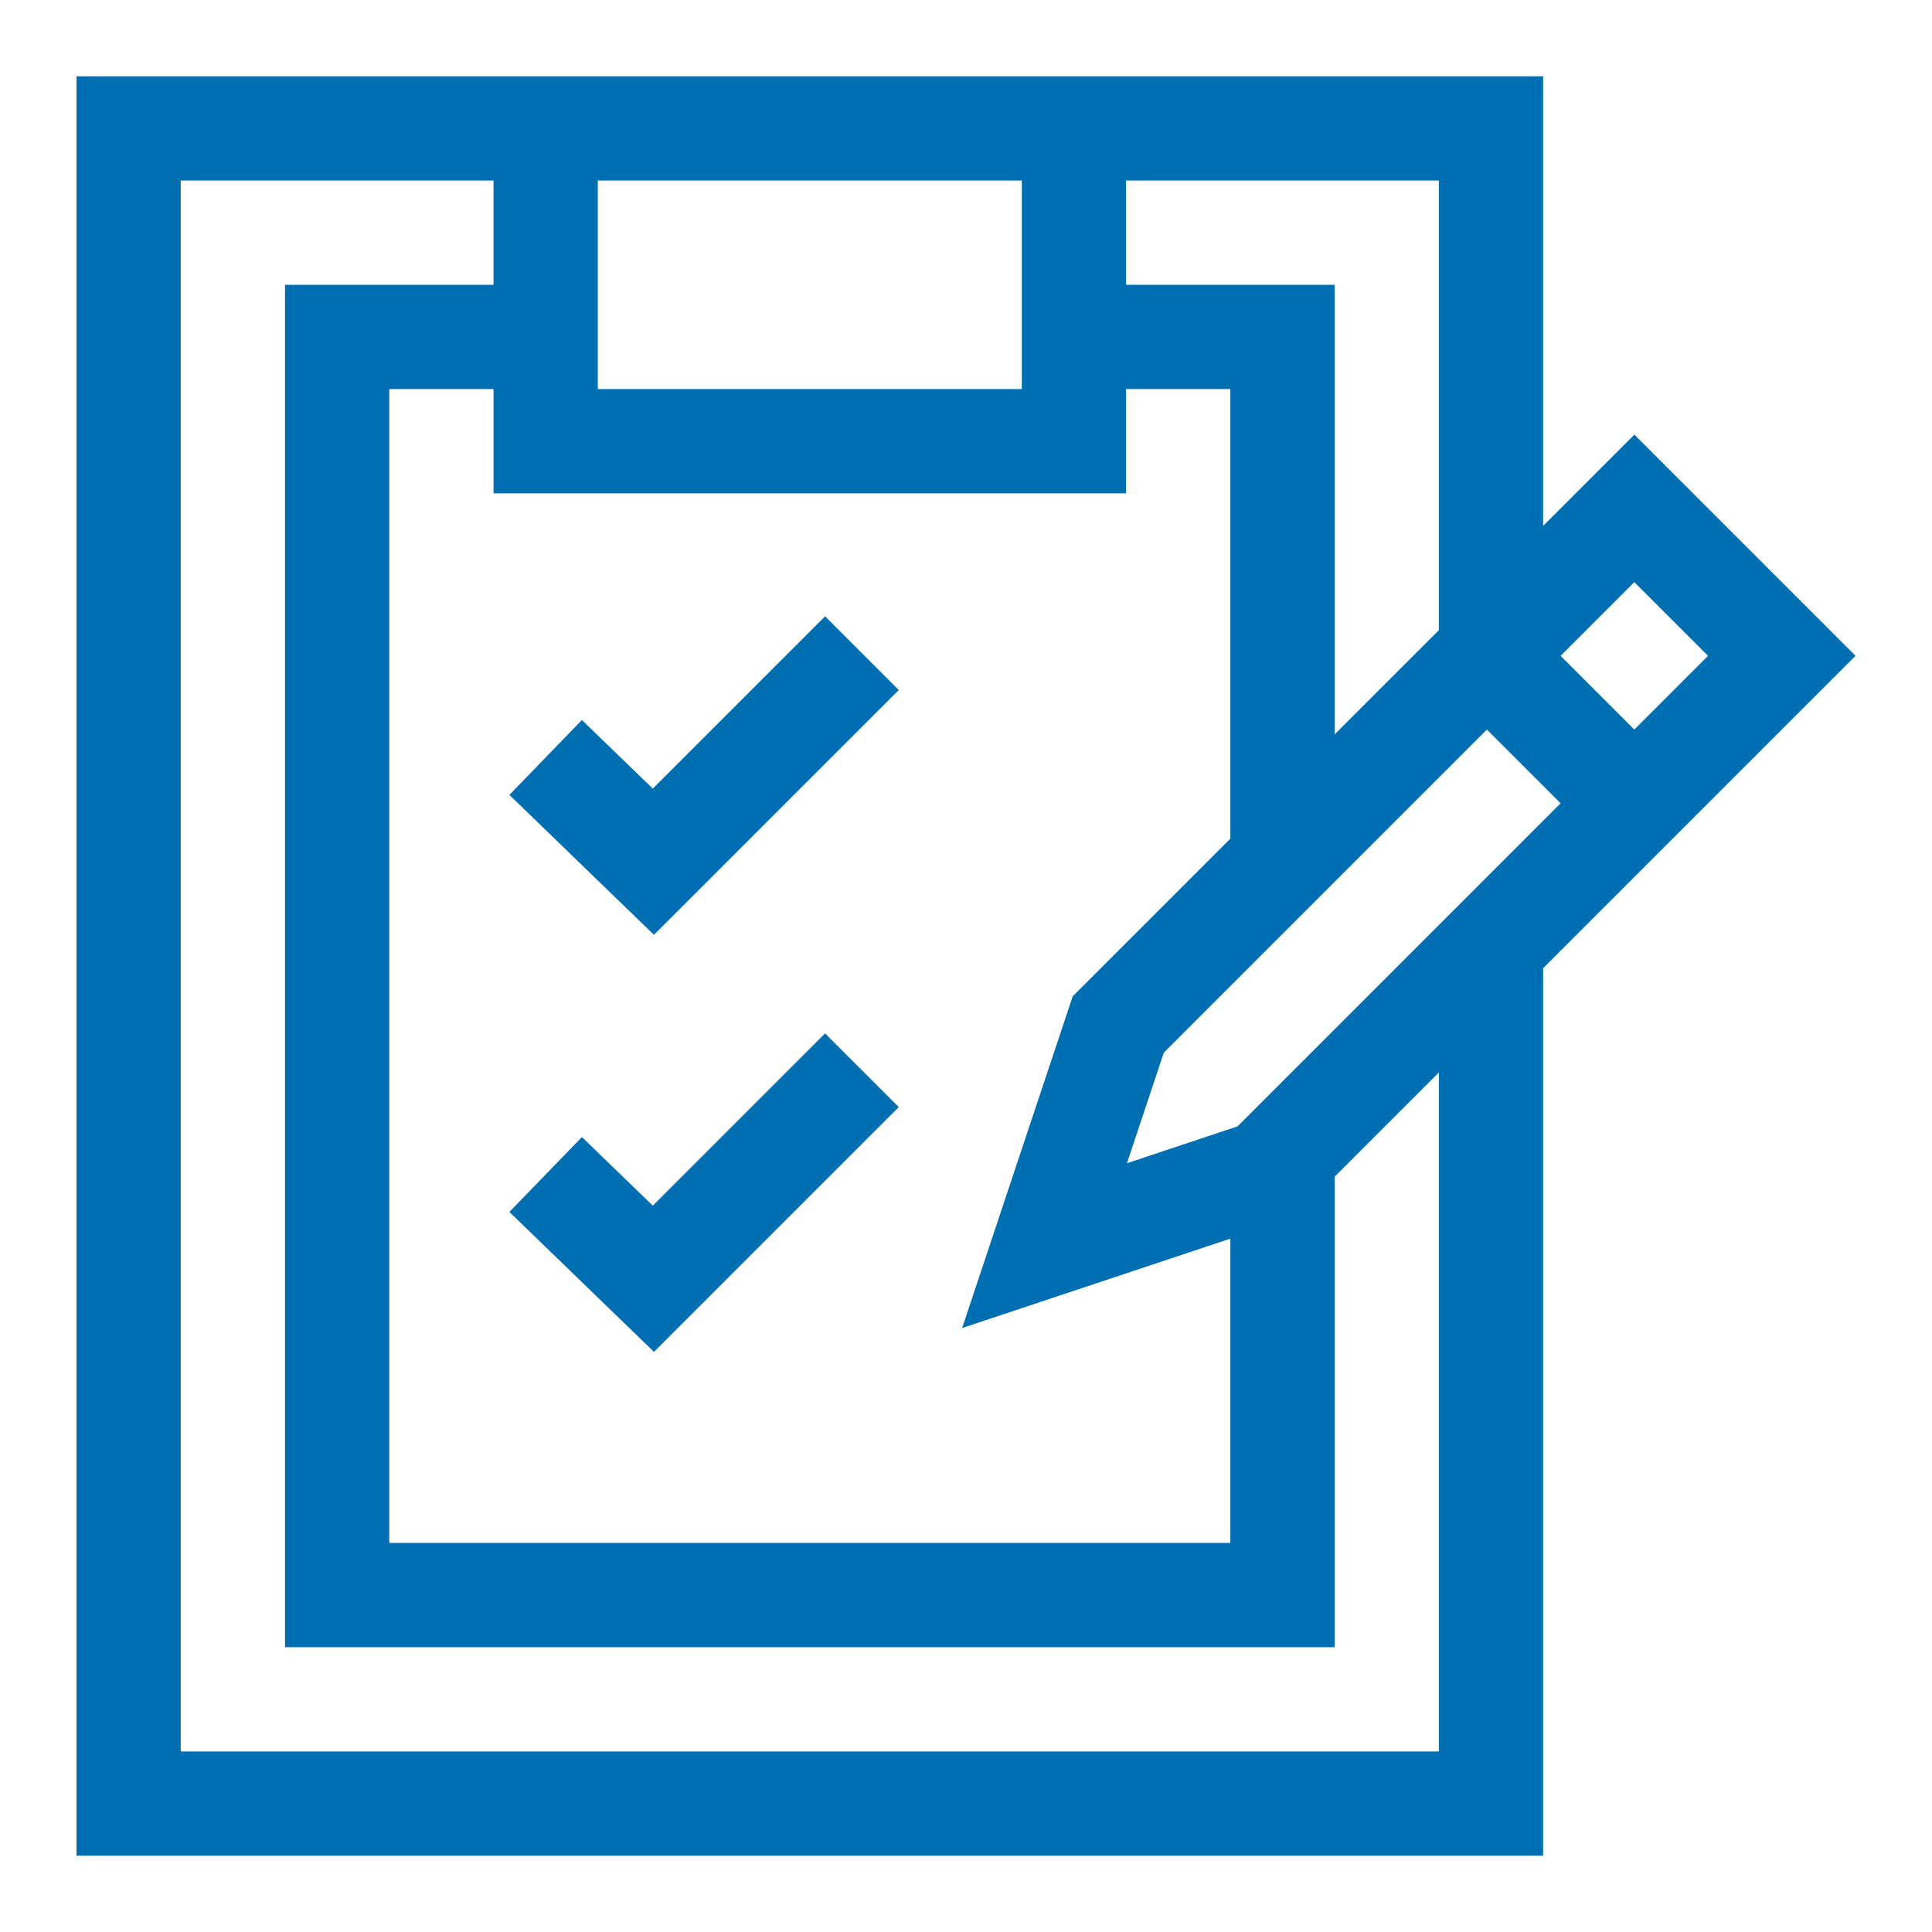 <?xml version="1.0" encoding="UTF-8"?>
<svg id="Layer_1" data-name="Layer 1" xmlns="http://www.w3.org/2000/svg" viewBox="0 0 555.9 555.9">
  <defs>
    <style>
      .cls-1 {
        fill: #006fb2;
      }
    </style>
  </defs>
  <path class="cls-1" d="M444.01,151.31V21.95H22.01v512h422v-255.36l89.89-89.89-63.64-63.64-26.25,26.25ZM172.01,51.95h122v60h-122v-60ZM324.01,141.95v-30h30v129.36l-45.36,45.36-31.82,95.46,77.18-25.73v87.55H112.01V111.95h30v30h182ZM356.08,324.09l-31.82,10.61,10.61-31.82,92.96-92.96,21.21,21.21-92.95,92.96ZM414.01,181.31l-30,30V81.95h-60v-30h90v129.36ZM414.01,503.95H52.01V51.95h90v30h-60v392h302v-135.36l30-30v195.36ZM470.25,209.92l-21.21-21.21,21.21-21.21,21.21,21.21-21.21,21.21Z"/>
  <path class="cls-1" d="M258.61,198.55l-21.21-21.21-49.57,49.57-20.4-19.74-20.86,21.55,41.6,40.26,70.43-70.43Z"/>
  <path class="cls-1" d="M258.61,318.55l-21.21-21.21-49.57,49.57-20.4-19.74-20.86,21.55,41.6,40.26,70.43-70.43Z"/>
</svg>